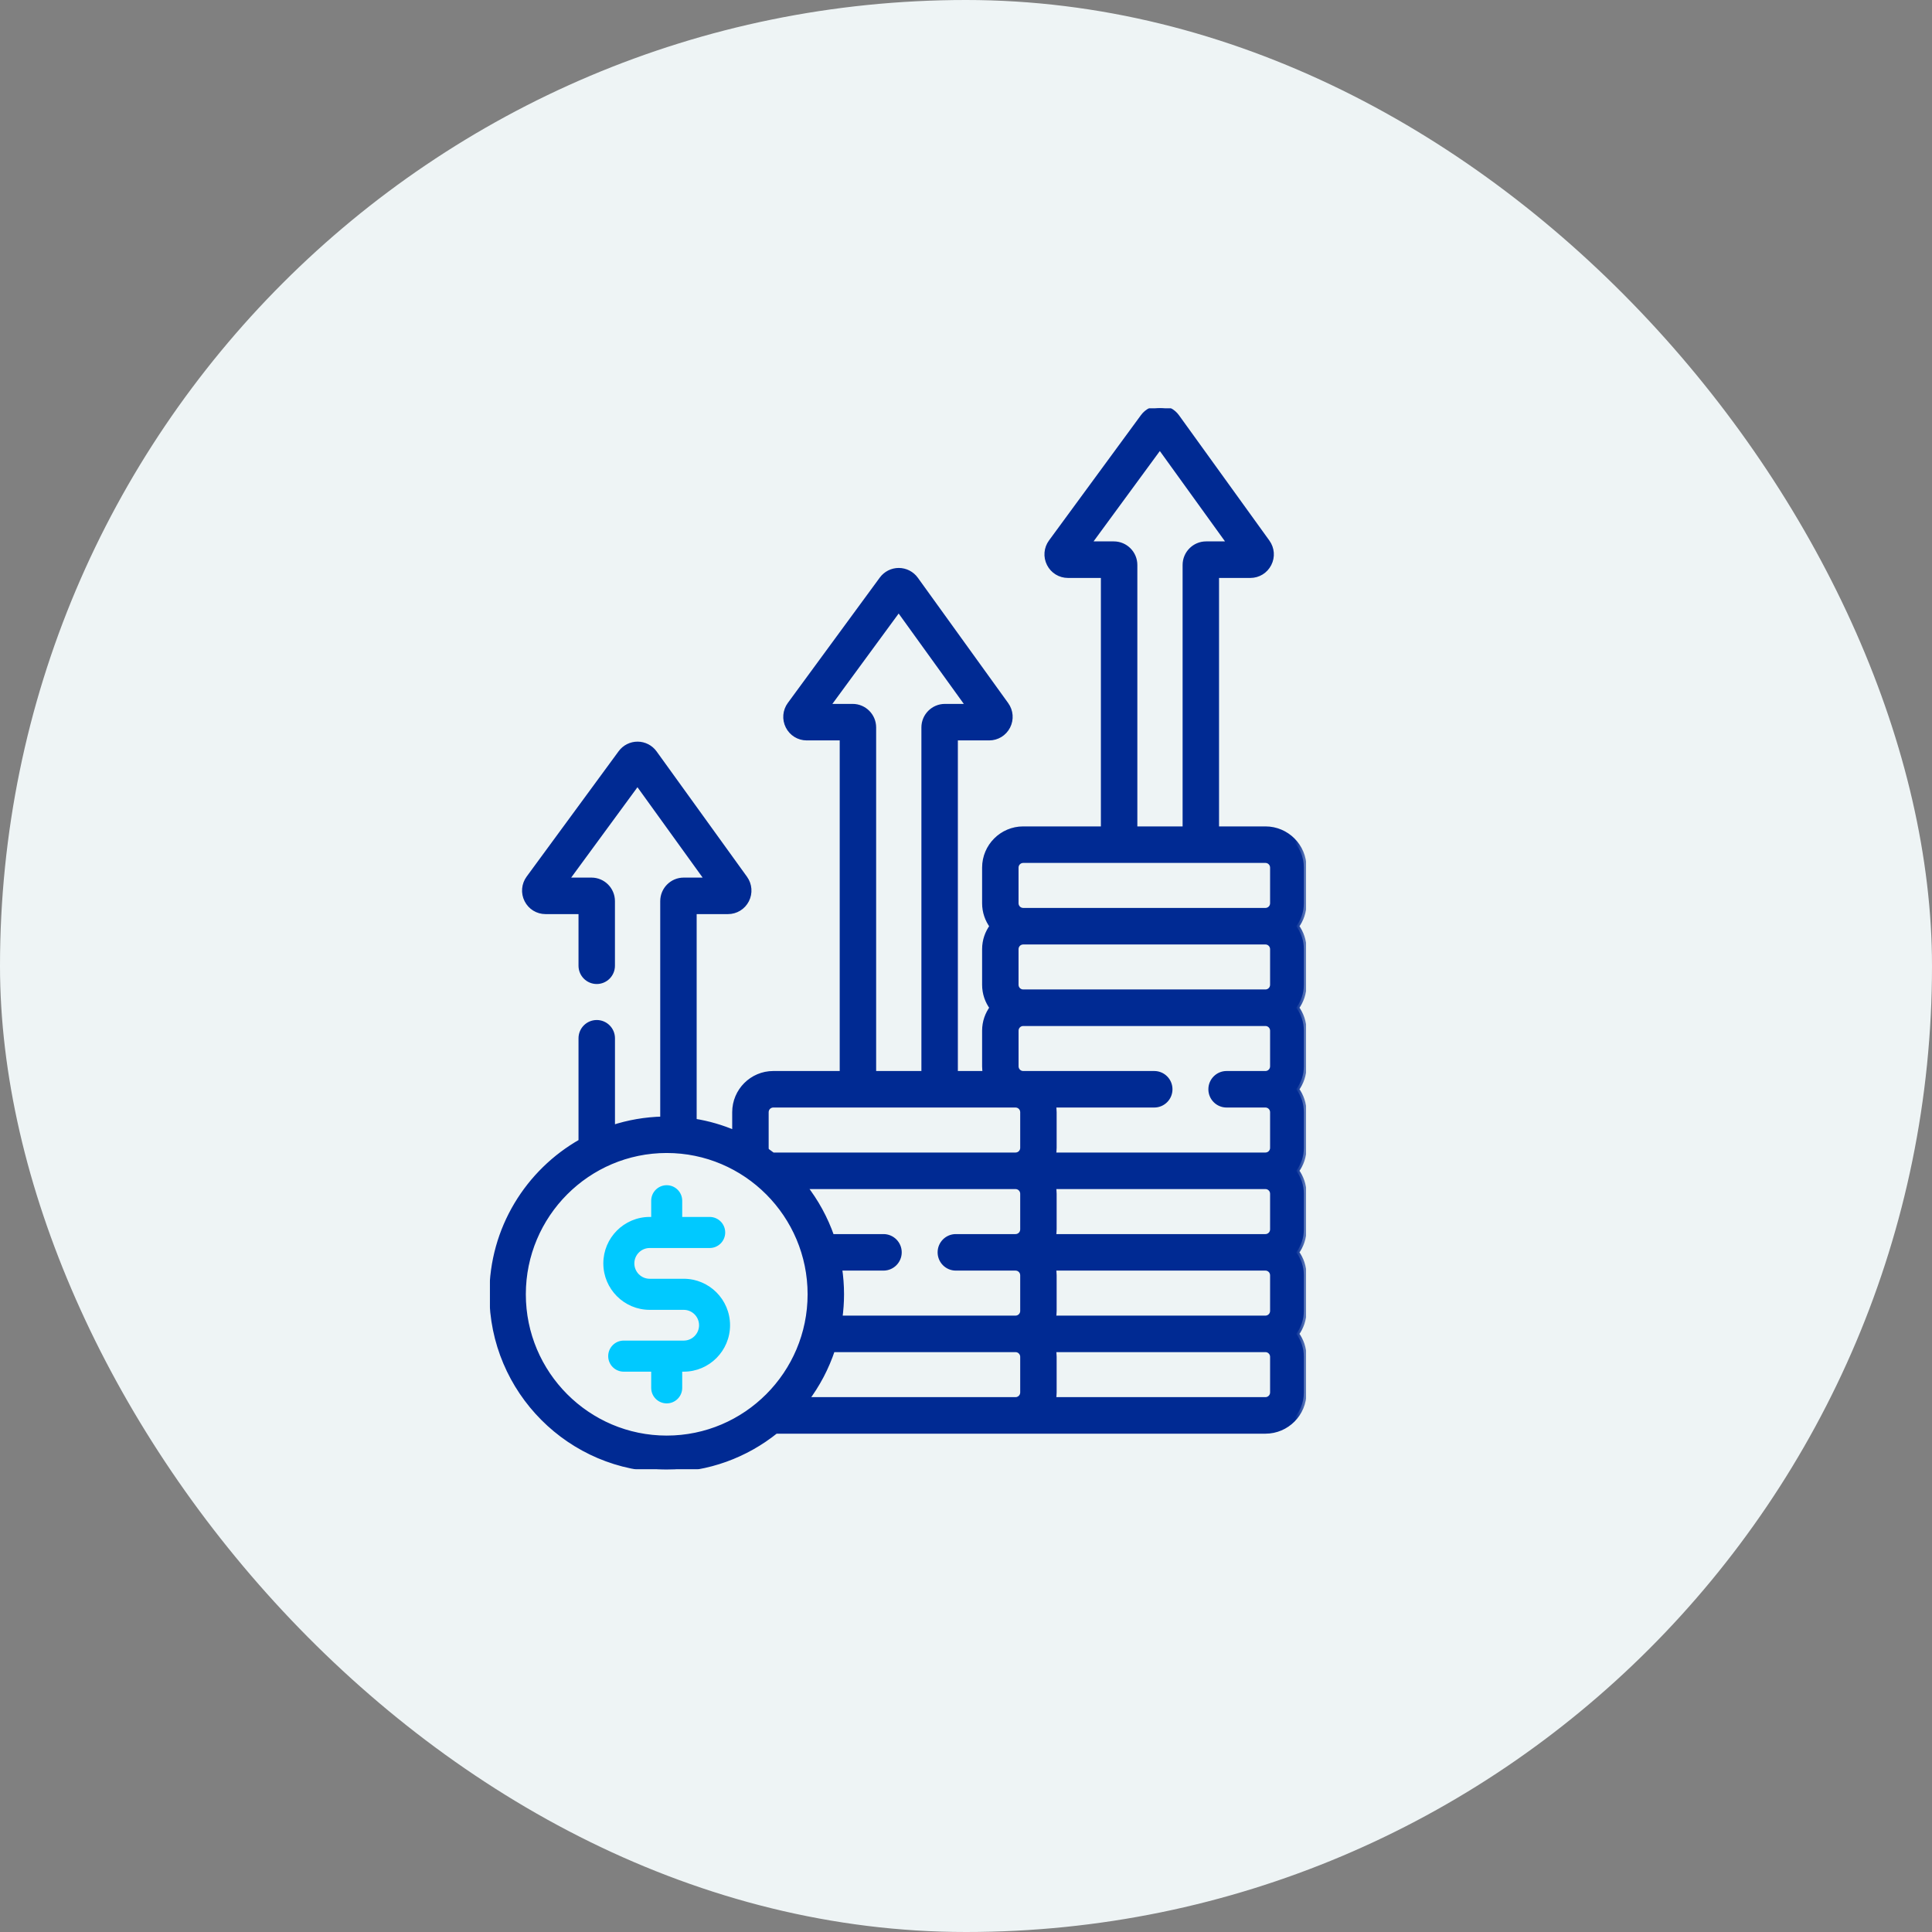 <svg width="71" height="71" viewBox="0 0 71 71" fill="none" xmlns="http://www.w3.org/2000/svg">
<rect x="0" y="0" width="71" height="71" fill="#808080" stroke="none"/>
<rect width="71" height="71" rx="35.5" fill="#EEF4F5"/>
<g clip-path="url(#clip0_2450_17034)">
<mask id="path-2-outside-1_2450_17034" maskUnits="userSpaceOnUse" x="17.084" y="14" width="31" height="41" fill="black">
<rect fill="white" x="17.084" y="14" width="31" height="41"/>
<path d="M47.915 31.883C47.915 31.104 47.282 30.47 46.505 30.47H44.699V21.139H45.95C46.238 21.139 46.498 20.979 46.629 20.721C46.761 20.464 46.737 20.159 46.568 19.924L43.245 15.317C43.103 15.119 42.873 15.001 42.63 15C42.39 15.001 42.156 15.116 42.012 15.312L38.632 19.919C38.46 20.153 38.435 20.459 38.566 20.719C38.696 20.978 38.957 21.139 39.247 21.139H40.557V30.47H37.602C36.825 30.47 36.192 31.104 36.192 31.884V33.195C36.192 33.511 36.297 33.802 36.472 34.038C36.297 34.273 36.192 34.564 36.192 34.88V36.191C36.192 36.507 36.297 36.798 36.472 37.034C36.297 37.27 36.192 37.56 36.192 37.876V39.188C36.192 39.281 36.202 39.371 36.219 39.459H35.101V27.11H36.351C36.639 27.11 36.9 26.951 37.031 26.693C37.162 26.436 37.138 26.13 36.969 25.896L33.647 21.288C33.505 21.091 33.275 20.973 33.032 20.972C33.03 20.972 33.029 20.972 33.028 20.972C32.786 20.972 32.557 21.088 32.413 21.284L29.033 25.891C28.862 26.125 28.836 26.431 28.967 26.69C29.097 26.949 29.358 27.11 29.648 27.11H30.959V39.459H28.418C27.64 39.459 27.008 40.093 27.008 40.872V41.644C26.532 41.44 26.028 41.291 25.502 41.209V33.493H26.752C27.04 33.493 27.301 33.334 27.432 33.076C27.563 32.819 27.539 32.514 27.371 32.279L24.048 27.672C23.906 27.474 23.676 27.356 23.433 27.355C23.189 27.354 22.959 27.47 22.815 27.667L19.434 32.274C19.263 32.508 19.237 32.815 19.368 33.074C19.499 33.333 19.76 33.493 20.049 33.493H21.36V35.49C21.36 35.806 21.615 36.062 21.93 36.062C22.244 36.062 22.499 35.806 22.499 35.49V33.117C22.499 32.694 22.157 32.351 21.736 32.351H20.793L23.427 28.76L26.017 32.351H25.126C24.705 32.351 24.363 32.694 24.363 33.117V41.133C23.714 41.147 23.088 41.258 22.5 41.452V38.156C22.5 37.841 22.245 37.585 21.93 37.585C21.615 37.585 21.36 37.841 21.36 38.156V41.956C19.407 43.061 18.084 45.16 18.084 47.565C18.084 51.113 20.963 54 24.501 54C26.016 54 27.408 53.47 28.507 52.587H46.505C47.282 52.587 47.915 51.952 47.915 51.173V49.861C47.915 49.545 47.81 49.255 47.635 49.019C47.81 48.783 47.915 48.492 47.915 48.177V46.865C47.915 46.549 47.81 46.258 47.635 46.023C47.81 45.787 47.915 45.496 47.915 45.18V43.868C47.915 43.553 47.81 43.262 47.635 43.026C47.81 42.791 47.915 42.5 47.915 42.184V40.872C47.915 40.556 47.81 40.265 47.635 40.03C47.81 39.794 47.915 39.503 47.915 39.188V37.876C47.915 37.56 47.81 37.269 47.635 37.033C47.81 36.798 47.915 36.507 47.915 36.191V34.879C47.915 34.564 47.81 34.273 47.635 34.037C47.81 33.801 47.915 33.511 47.915 33.195V31.883ZM39.99 19.996L42.624 16.405L45.214 19.996H44.324C43.903 19.996 43.56 20.34 43.56 20.762V30.47H41.697V20.762C41.697 20.34 41.354 19.996 40.933 19.996H39.99ZM30.392 25.968L33.026 22.377L35.615 25.968H34.725C34.304 25.968 33.961 26.311 33.961 26.733V39.459H32.098V26.733C32.098 26.311 31.756 25.968 31.335 25.968H30.392ZM24.501 52.857C21.591 52.857 19.224 50.483 19.224 47.565C19.224 44.647 21.591 42.272 24.501 42.272C27.411 42.272 29.779 44.647 29.779 47.565C29.779 50.483 27.411 52.857 24.501 52.857ZM37.592 51.173C37.592 51.322 37.47 51.444 37.321 51.444H29.617C30.036 50.889 30.367 50.264 30.59 49.59H37.321C37.47 49.59 37.592 49.712 37.592 49.861V51.173ZM37.592 45.18C37.592 45.33 37.47 45.452 37.321 45.452H35.126C34.812 45.452 34.557 45.707 34.557 46.023C34.557 46.338 34.812 46.594 35.126 46.594H37.321C37.47 46.594 37.592 46.716 37.592 46.865V48.177C37.592 48.326 37.47 48.448 37.321 48.448H30.856C30.896 48.159 30.918 47.865 30.918 47.565C30.918 47.235 30.892 46.911 30.844 46.594H32.468C32.782 46.594 33.038 46.338 33.038 46.023C33.038 45.707 32.782 45.452 32.468 45.452H30.561C30.326 44.776 29.982 44.15 29.549 43.598H37.321C37.47 43.598 37.592 43.719 37.592 43.869V45.18ZM37.592 42.184C37.592 42.334 37.47 42.455 37.321 42.455H28.418C28.409 42.455 28.4 42.453 28.392 42.453C28.319 42.396 28.244 42.342 28.169 42.289C28.155 42.257 28.148 42.221 28.148 42.184V40.872C28.148 40.723 28.269 40.601 28.418 40.601H37.321C37.47 40.601 37.592 40.723 37.592 40.872V42.184ZM46.775 51.173C46.775 51.322 46.654 51.444 46.505 51.444H38.704C38.721 51.356 38.731 51.266 38.731 51.173V49.861C38.731 49.769 38.721 49.678 38.703 49.59H46.505C46.654 49.59 46.775 49.712 46.775 49.861V51.173ZM46.775 48.177C46.775 48.326 46.654 48.448 46.505 48.448H38.703C38.721 48.36 38.731 48.27 38.731 48.177V46.865C38.731 46.772 38.721 46.682 38.703 46.594H46.505C46.654 46.594 46.775 46.716 46.775 46.865V48.177ZM46.775 45.18C46.775 45.33 46.654 45.452 46.505 45.452H38.703C38.721 45.364 38.731 45.273 38.731 45.18V43.869C38.731 43.776 38.721 43.685 38.703 43.598H46.505C46.654 43.598 46.775 43.719 46.775 43.869V45.18ZM46.775 39.188C46.775 39.337 46.654 39.459 46.506 39.459C46.505 39.459 46.505 39.459 46.505 39.459H45.076C44.762 39.459 44.507 39.715 44.507 40.03C44.507 40.346 44.762 40.601 45.076 40.601H46.504C46.504 40.601 46.505 40.601 46.505 40.601H46.506C46.654 40.602 46.775 40.723 46.775 40.873V42.184C46.775 42.334 46.654 42.455 46.505 42.455H38.703C38.721 42.367 38.731 42.277 38.731 42.184V40.873C38.731 40.78 38.721 40.689 38.704 40.601H42.418C42.733 40.601 42.988 40.346 42.988 40.03C42.988 39.715 42.733 39.459 42.418 39.459H37.602C37.602 39.459 37.602 39.459 37.601 39.459C37.453 39.459 37.332 39.337 37.332 39.188V37.876C37.332 37.727 37.453 37.605 37.602 37.605H46.505C46.654 37.605 46.775 37.727 46.775 37.876V39.188ZM46.775 36.191C46.775 36.341 46.654 36.462 46.505 36.462H37.602C37.453 36.462 37.331 36.341 37.331 36.191V34.88C37.331 34.73 37.453 34.609 37.602 34.609H46.505C46.654 34.609 46.775 34.73 46.775 34.88V36.191ZM46.775 33.195C46.775 33.344 46.654 33.466 46.505 33.466H37.602C37.453 33.466 37.331 33.344 37.331 33.195V31.883C37.331 31.734 37.453 31.612 37.602 31.612H46.505C46.654 31.612 46.775 31.734 46.775 31.883V33.195Z"/>
</mask>
<path d="M47.915 31.883C47.915 31.104 47.282 30.47 46.505 30.47H44.699V21.139H45.95C46.238 21.139 46.498 20.979 46.629 20.721C46.761 20.464 46.737 20.159 46.568 19.924L43.245 15.317C43.103 15.119 42.873 15.001 42.63 15C42.39 15.001 42.156 15.116 42.012 15.312L38.632 19.919C38.46 20.153 38.435 20.459 38.566 20.719C38.696 20.978 38.957 21.139 39.247 21.139H40.557V30.47H37.602C36.825 30.47 36.192 31.104 36.192 31.884V33.195C36.192 33.511 36.297 33.802 36.472 34.038C36.297 34.273 36.192 34.564 36.192 34.88V36.191C36.192 36.507 36.297 36.798 36.472 37.034C36.297 37.27 36.192 37.56 36.192 37.876V39.188C36.192 39.281 36.202 39.371 36.219 39.459H35.101V27.11H36.351C36.639 27.11 36.9 26.951 37.031 26.693C37.162 26.436 37.138 26.13 36.969 25.896L33.647 21.288C33.505 21.091 33.275 20.973 33.032 20.972C33.03 20.972 33.029 20.972 33.028 20.972C32.786 20.972 32.557 21.088 32.413 21.284L29.033 25.891C28.862 26.125 28.836 26.431 28.967 26.69C29.097 26.949 29.358 27.11 29.648 27.11H30.959V39.459H28.418C27.64 39.459 27.008 40.093 27.008 40.872V41.644C26.532 41.44 26.028 41.291 25.502 41.209V33.493H26.752C27.04 33.493 27.301 33.334 27.432 33.076C27.563 32.819 27.539 32.514 27.371 32.279L24.048 27.672C23.906 27.474 23.676 27.356 23.433 27.355C23.189 27.354 22.959 27.47 22.815 27.667L19.434 32.274C19.263 32.508 19.237 32.815 19.368 33.074C19.499 33.333 19.76 33.493 20.049 33.493H21.36V35.49C21.36 35.806 21.615 36.062 21.93 36.062C22.244 36.062 22.499 35.806 22.499 35.49V33.117C22.499 32.694 22.157 32.351 21.736 32.351H20.793L23.427 28.76L26.017 32.351H25.126C24.705 32.351 24.363 32.694 24.363 33.117V41.133C23.714 41.147 23.088 41.258 22.5 41.452V38.156C22.5 37.841 22.245 37.585 21.93 37.585C21.615 37.585 21.36 37.841 21.36 38.156V41.956C19.407 43.061 18.084 45.16 18.084 47.565C18.084 51.113 20.963 54 24.501 54C26.016 54 27.408 53.47 28.507 52.587H46.505C47.282 52.587 47.915 51.952 47.915 51.173V49.861C47.915 49.545 47.81 49.255 47.635 49.019C47.81 48.783 47.915 48.492 47.915 48.177V46.865C47.915 46.549 47.81 46.258 47.635 46.023C47.81 45.787 47.915 45.496 47.915 45.18V43.868C47.915 43.553 47.81 43.262 47.635 43.026C47.81 42.791 47.915 42.5 47.915 42.184V40.872C47.915 40.556 47.81 40.265 47.635 40.03C47.81 39.794 47.915 39.503 47.915 39.188V37.876C47.915 37.56 47.81 37.269 47.635 37.033C47.81 36.798 47.915 36.507 47.915 36.191V34.879C47.915 34.564 47.81 34.273 47.635 34.037C47.81 33.801 47.915 33.511 47.915 33.195V31.883ZM39.99 19.996L42.624 16.405L45.214 19.996H44.324C43.903 19.996 43.56 20.34 43.56 20.762V30.47H41.697V20.762C41.697 20.34 41.354 19.996 40.933 19.996H39.99ZM30.392 25.968L33.026 22.377L35.615 25.968H34.725C34.304 25.968 33.961 26.311 33.961 26.733V39.459H32.098V26.733C32.098 26.311 31.756 25.968 31.335 25.968H30.392ZM24.501 52.857C21.591 52.857 19.224 50.483 19.224 47.565C19.224 44.647 21.591 42.272 24.501 42.272C27.411 42.272 29.779 44.647 29.779 47.565C29.779 50.483 27.411 52.857 24.501 52.857ZM37.592 51.173C37.592 51.322 37.47 51.444 37.321 51.444H29.617C30.036 50.889 30.367 50.264 30.59 49.59H37.321C37.47 49.59 37.592 49.712 37.592 49.861V51.173ZM37.592 45.18C37.592 45.33 37.47 45.452 37.321 45.452H35.126C34.812 45.452 34.557 45.707 34.557 46.023C34.557 46.338 34.812 46.594 35.126 46.594H37.321C37.47 46.594 37.592 46.716 37.592 46.865V48.177C37.592 48.326 37.47 48.448 37.321 48.448H30.856C30.896 48.159 30.918 47.865 30.918 47.565C30.918 47.235 30.892 46.911 30.844 46.594H32.468C32.782 46.594 33.038 46.338 33.038 46.023C33.038 45.707 32.782 45.452 32.468 45.452H30.561C30.326 44.776 29.982 44.15 29.549 43.598H37.321C37.47 43.598 37.592 43.719 37.592 43.869V45.18ZM37.592 42.184C37.592 42.334 37.47 42.455 37.321 42.455H28.418C28.409 42.455 28.4 42.453 28.392 42.453C28.319 42.396 28.244 42.342 28.169 42.289C28.155 42.257 28.148 42.221 28.148 42.184V40.872C28.148 40.723 28.269 40.601 28.418 40.601H37.321C37.47 40.601 37.592 40.723 37.592 40.872V42.184ZM46.775 51.173C46.775 51.322 46.654 51.444 46.505 51.444H38.704C38.721 51.356 38.731 51.266 38.731 51.173V49.861C38.731 49.769 38.721 49.678 38.703 49.59H46.505C46.654 49.59 46.775 49.712 46.775 49.861V51.173ZM46.775 48.177C46.775 48.326 46.654 48.448 46.505 48.448H38.703C38.721 48.36 38.731 48.27 38.731 48.177V46.865C38.731 46.772 38.721 46.682 38.703 46.594H46.505C46.654 46.594 46.775 46.716 46.775 46.865V48.177ZM46.775 45.18C46.775 45.33 46.654 45.452 46.505 45.452H38.703C38.721 45.364 38.731 45.273 38.731 45.18V43.869C38.731 43.776 38.721 43.685 38.703 43.598H46.505C46.654 43.598 46.775 43.719 46.775 43.869V45.18ZM46.775 39.188C46.775 39.337 46.654 39.459 46.506 39.459C46.505 39.459 46.505 39.459 46.505 39.459H45.076C44.762 39.459 44.507 39.715 44.507 40.03C44.507 40.346 44.762 40.601 45.076 40.601H46.504C46.504 40.601 46.505 40.601 46.505 40.601H46.506C46.654 40.602 46.775 40.723 46.775 40.873V42.184C46.775 42.334 46.654 42.455 46.505 42.455H38.703C38.721 42.367 38.731 42.277 38.731 42.184V40.873C38.731 40.78 38.721 40.689 38.704 40.601H42.418C42.733 40.601 42.988 40.346 42.988 40.03C42.988 39.715 42.733 39.459 42.418 39.459H37.602C37.602 39.459 37.602 39.459 37.601 39.459C37.453 39.459 37.332 39.337 37.332 39.188V37.876C37.332 37.727 37.453 37.605 37.602 37.605H46.505C46.654 37.605 46.775 37.727 46.775 37.876V39.188ZM46.775 36.191C46.775 36.341 46.654 36.462 46.505 36.462H37.602C37.453 36.462 37.331 36.341 37.331 36.191V34.88C37.331 34.73 37.453 34.609 37.602 34.609H46.505C46.654 34.609 46.775 34.73 46.775 34.88V36.191ZM46.775 33.195C46.775 33.344 46.654 33.466 46.505 33.466H37.602C37.453 33.466 37.331 33.344 37.331 33.195V31.883C37.331 31.734 37.453 31.612 37.602 31.612H46.505C46.654 31.612 46.775 31.734 46.775 31.883V33.195Z" fill="#002A93"/>
<path d="M47.915 31.883C47.915 31.104 47.282 30.47 46.505 30.47H44.699V21.139H45.95C46.238 21.139 46.498 20.979 46.629 20.721C46.761 20.464 46.737 20.159 46.568 19.924L43.245 15.317C43.103 15.119 42.873 15.001 42.63 15C42.39 15.001 42.156 15.116 42.012 15.312L38.632 19.919C38.46 20.153 38.435 20.459 38.566 20.719C38.696 20.978 38.957 21.139 39.247 21.139H40.557V30.47H37.602C36.825 30.47 36.192 31.104 36.192 31.884V33.195C36.192 33.511 36.297 33.802 36.472 34.038C36.297 34.273 36.192 34.564 36.192 34.88V36.191C36.192 36.507 36.297 36.798 36.472 37.034C36.297 37.27 36.192 37.56 36.192 37.876V39.188C36.192 39.281 36.202 39.371 36.219 39.459H35.101V27.11H36.351C36.639 27.11 36.9 26.951 37.031 26.693C37.162 26.436 37.138 26.13 36.969 25.896L33.647 21.288C33.505 21.091 33.275 20.973 33.032 20.972C33.03 20.972 33.029 20.972 33.028 20.972C32.786 20.972 32.557 21.088 32.413 21.284L29.033 25.891C28.862 26.125 28.836 26.431 28.967 26.69C29.097 26.949 29.358 27.11 29.648 27.11H30.959V39.459H28.418C27.64 39.459 27.008 40.093 27.008 40.872V41.644C26.532 41.44 26.028 41.291 25.502 41.209V33.493H26.752C27.04 33.493 27.301 33.334 27.432 33.076C27.563 32.819 27.539 32.514 27.371 32.279L24.048 27.672C23.906 27.474 23.676 27.356 23.433 27.355C23.189 27.354 22.959 27.47 22.815 27.667L19.434 32.274C19.263 32.508 19.237 32.815 19.368 33.074C19.499 33.333 19.76 33.493 20.049 33.493H21.36V35.49C21.36 35.806 21.615 36.062 21.93 36.062C22.244 36.062 22.499 35.806 22.499 35.49V33.117C22.499 32.694 22.157 32.351 21.736 32.351H20.793L23.427 28.76L26.017 32.351H25.126C24.705 32.351 24.363 32.694 24.363 33.117V41.133C23.714 41.147 23.088 41.258 22.5 41.452V38.156C22.5 37.841 22.245 37.585 21.93 37.585C21.615 37.585 21.36 37.841 21.36 38.156V41.956C19.407 43.061 18.084 45.16 18.084 47.565C18.084 51.113 20.963 54 24.501 54C26.016 54 27.408 53.47 28.507 52.587H46.505C47.282 52.587 47.915 51.952 47.915 51.173V49.861C47.915 49.545 47.81 49.255 47.635 49.019C47.81 48.783 47.915 48.492 47.915 48.177V46.865C47.915 46.549 47.81 46.258 47.635 46.023C47.81 45.787 47.915 45.496 47.915 45.18V43.868C47.915 43.553 47.81 43.262 47.635 43.026C47.81 42.791 47.915 42.5 47.915 42.184V40.872C47.915 40.556 47.81 40.265 47.635 40.03C47.81 39.794 47.915 39.503 47.915 39.188V37.876C47.915 37.56 47.81 37.269 47.635 37.033C47.81 36.798 47.915 36.507 47.915 36.191V34.879C47.915 34.564 47.81 34.273 47.635 34.037C47.81 33.801 47.915 33.511 47.915 33.195V31.883ZM39.99 19.996L42.624 16.405L45.214 19.996H44.324C43.903 19.996 43.56 20.34 43.56 20.762V30.47H41.697V20.762C41.697 20.34 41.354 19.996 40.933 19.996H39.99ZM30.392 25.968L33.026 22.377L35.615 25.968H34.725C34.304 25.968 33.961 26.311 33.961 26.733V39.459H32.098V26.733C32.098 26.311 31.756 25.968 31.335 25.968H30.392ZM24.501 52.857C21.591 52.857 19.224 50.483 19.224 47.565C19.224 44.647 21.591 42.272 24.501 42.272C27.411 42.272 29.779 44.647 29.779 47.565C29.779 50.483 27.411 52.857 24.501 52.857ZM37.592 51.173C37.592 51.322 37.47 51.444 37.321 51.444H29.617C30.036 50.889 30.367 50.264 30.59 49.59H37.321C37.47 49.59 37.592 49.712 37.592 49.861V51.173ZM37.592 45.18C37.592 45.33 37.47 45.452 37.321 45.452H35.126C34.812 45.452 34.557 45.707 34.557 46.023C34.557 46.338 34.812 46.594 35.126 46.594H37.321C37.47 46.594 37.592 46.716 37.592 46.865V48.177C37.592 48.326 37.47 48.448 37.321 48.448H30.856C30.896 48.159 30.918 47.865 30.918 47.565C30.918 47.235 30.892 46.911 30.844 46.594H32.468C32.782 46.594 33.038 46.338 33.038 46.023C33.038 45.707 32.782 45.452 32.468 45.452H30.561C30.326 44.776 29.982 44.15 29.549 43.598H37.321C37.47 43.598 37.592 43.719 37.592 43.869V45.18ZM37.592 42.184C37.592 42.334 37.47 42.455 37.321 42.455H28.418C28.409 42.455 28.4 42.453 28.392 42.453C28.319 42.396 28.244 42.342 28.169 42.289C28.155 42.257 28.148 42.221 28.148 42.184V40.872C28.148 40.723 28.269 40.601 28.418 40.601H37.321C37.47 40.601 37.592 40.723 37.592 40.872V42.184ZM46.775 51.173C46.775 51.322 46.654 51.444 46.505 51.444H38.704C38.721 51.356 38.731 51.266 38.731 51.173V49.861C38.731 49.769 38.721 49.678 38.703 49.59H46.505C46.654 49.59 46.775 49.712 46.775 49.861V51.173ZM46.775 48.177C46.775 48.326 46.654 48.448 46.505 48.448H38.703C38.721 48.36 38.731 48.27 38.731 48.177V46.865C38.731 46.772 38.721 46.682 38.703 46.594H46.505C46.654 46.594 46.775 46.716 46.775 46.865V48.177ZM46.775 45.18C46.775 45.33 46.654 45.452 46.505 45.452H38.703C38.721 45.364 38.731 45.273 38.731 45.18V43.869C38.731 43.776 38.721 43.685 38.703 43.598H46.505C46.654 43.598 46.775 43.719 46.775 43.869V45.18ZM46.775 39.188C46.775 39.337 46.654 39.459 46.506 39.459C46.505 39.459 46.505 39.459 46.505 39.459H45.076C44.762 39.459 44.507 39.715 44.507 40.03C44.507 40.346 44.762 40.601 45.076 40.601H46.504C46.504 40.601 46.505 40.601 46.505 40.601H46.506C46.654 40.602 46.775 40.723 46.775 40.873V42.184C46.775 42.334 46.654 42.455 46.505 42.455H38.703C38.721 42.367 38.731 42.277 38.731 42.184V40.873C38.731 40.78 38.721 40.689 38.704 40.601H42.418C42.733 40.601 42.988 40.346 42.988 40.03C42.988 39.715 42.733 39.459 42.418 39.459H37.602C37.602 39.459 37.602 39.459 37.601 39.459C37.453 39.459 37.332 39.337 37.332 39.188V37.876C37.332 37.727 37.453 37.605 37.602 37.605H46.505C46.654 37.605 46.775 37.727 46.775 37.876V39.188ZM46.775 36.191C46.775 36.341 46.654 36.462 46.505 36.462H37.602C37.453 36.462 37.331 36.341 37.331 36.191V34.88C37.331 34.73 37.453 34.609 37.602 34.609H46.505C46.654 34.609 46.775 34.73 46.775 34.88V36.191ZM46.775 33.195C46.775 33.344 46.654 33.466 46.505 33.466H37.602C37.453 33.466 37.331 33.344 37.331 33.195V31.883C37.331 31.734 37.453 31.612 37.602 31.612H46.505C46.654 31.612 46.775 31.734 46.775 31.883V33.195Z" stroke="#002A93" stroke-width="0.2" mask="url(#path-2-outside-1_2450_17034)"/>
<path d="M25.127 46.994H23.875C23.564 46.994 23.312 46.74 23.312 46.429C23.312 46.118 23.564 45.864 23.875 45.864H26.081C26.395 45.864 26.651 45.608 26.651 45.293C26.651 44.977 26.395 44.722 26.081 44.722H25.071V44.127C25.071 43.811 24.816 43.556 24.501 43.556C24.186 43.556 23.931 43.811 23.931 44.127V44.722H23.875C22.936 44.722 22.172 45.487 22.172 46.429C22.172 47.37 22.936 48.136 23.875 48.136H25.127C25.437 48.136 25.69 48.39 25.69 48.701C25.69 49.013 25.438 49.266 25.127 49.266H22.921C22.606 49.266 22.351 49.522 22.351 49.837C22.351 50.153 22.606 50.408 22.921 50.408H23.931V51.003C23.931 51.319 24.186 51.574 24.501 51.574C24.816 51.574 25.071 51.319 25.071 51.003V50.408H25.127C26.066 50.408 26.829 49.642 26.829 48.701C26.829 47.76 26.066 46.994 25.127 46.994Z" fill="#00C9FF"/>
</g>
<defs>
<clipPath id="clip0_2450_17034">
<rect width="30" height="39" fill="white" transform="translate(18 15)"/>
</clipPath>
</defs>
</svg>
